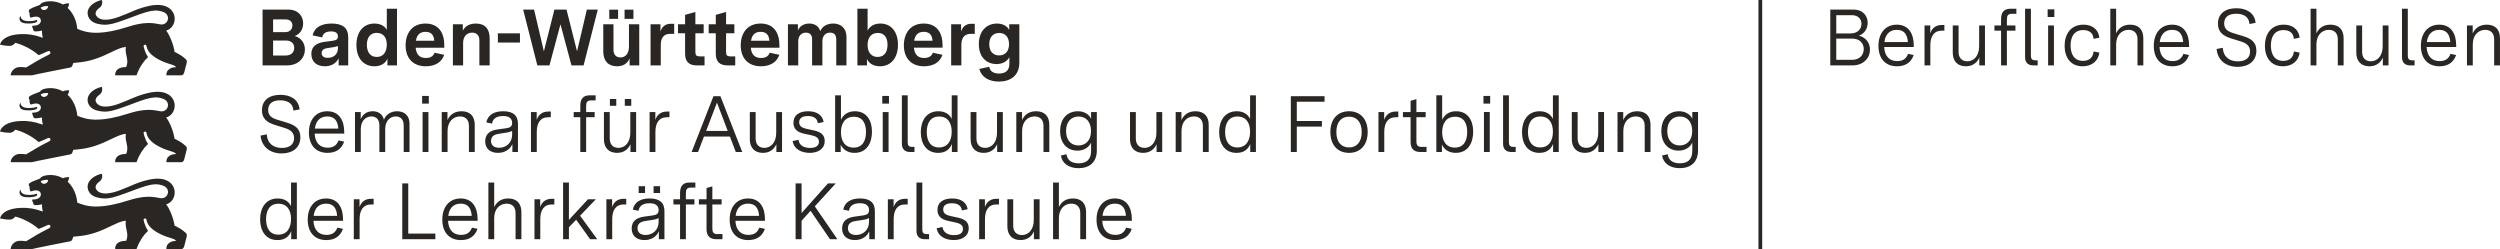 <?xml version="1.0" encoding="UTF-8" standalone="no"?>
<svg
   viewBox="0 0 513.825 51.213"
   fill="#2a2623"
   version="1.1"
   id="svg6"
   sodipodi:docname="Seminar-Karlsruhe-BS_BaWue_Logo_rgb_pos Kopie.svg"
   width="135.95mm"
   height="13.55mm"
   inkscape:export-filename="Seminar-Karlsruhe-BS_BaWue_Logo_rgb_pos Kopie-klein.png"
   inkscape:export-xdpi="120"
   inkscape:export-ydpi="120"
   inkscape:version="1.4 (e7c3feb1, 2024-10-09)"
   xmlns:inkscape="http://www.inkscape.org/namespaces/inkscape"
   xmlns:sodipodi="http://sodipodi.sourceforge.net/DTD/sodipodi-0.dtd"
   xmlns="http://www.w3.org/2000/svg"
   xmlns:svg="http://www.w3.org/2000/svg">
  <defs
     id="defs6" />
  <sodipodi:namedview
     id="namedview6"
     pagecolor="#ffffff"
     bordercolor="#000000"
     borderopacity="0.25"
     inkscape:showpageshadow="2"
     inkscape:pageopacity="0.0"
     inkscape:pagecheckerboard="0"
     inkscape:deskcolor="#d1d1d1"
     inkscape:document-units="mm"
     inkscape:zoom="0.97114749"
     inkscape:cx="256.91257"
     inkscape:cy="100.91155"
     inkscape:window-width="1200"
     inkscape:window-height="1027"
     inkscape:window-x="234"
     inkscape:window-y="25"
     inkscape:window-maximized="0"
     inkscape:current-layer="svg6" />
  <g
     id="g1"
     transform="matrix(0.256,0,0,0.256,7.4393727e-5,0)">
    <path
       id="lion"
       d="m 133.391,164.086 c 4.138,-1.09 7.165,-5.375 6.827,-10.254 -0.423,-6.048 -6.149,-12.444 -19.728,-9.762 -4.942,0.978 -8.988,2.416 -12.87,4 -4.075,1.662 -7.97,3.485 -12.531,5.105 -4.697,1.669 -8.639,2.39 -11.705,2.13 -2.758,-0.234 -4.807,-1.262 -6.06,-3.108 -1.704,-2.555 0.772,-5.132 1.82,-5.852 1.91,-1.249 3.63,-3.38 2.614,-6.845 -1.831,0.319 -5.045,1.394 -7.603,3.412 -2.116,1.669 -3.784,3.981 -3.848,7.042 0.122,4.185 3.016,7.455 7.832,8.608 3.231,0.773 5.809,1.022 8.855,0.624 4.372,-0.572 9.71,-2.479 19.335,-6.084 8.993,-3.469 14.049,-4.958 17.923,-5.133 2.431,-0.11 4.396,0.298 6.578,1.059 1.364,0.476 2.35,1.198 3.006,2.041 0.78,1.003 1.094,2.179 1.021,3.317 -0.137,2.136 -1.634,4.145 -3.96,4.646 -0.536,0.116 -1.116,0.151 -1.733,0.09 -0.72,-0.069 -1.503,-0.217 -2.387,-0.381 -2.609,-0.489 -6.128,-1.146 -11.605,-0.543 -3.286,0.362 -7.276,1.177 -12.197,2.755 -10.268,3.291 -17.933,4.609 -23.849,4.836 -8.38,0.321 -13.254,-1.547 -17.057,-3.101 -0.375,-3.641 -1.252,-6.649 -2.327,-9.094 -1.744,-3.967 -4.01,-6.45 -5.5,-7.747 0,0 0.862,-0.534 1.291,-3.534 -2.143,-0.428 -5.17,0.778 -5.17,0.778 0,0 -5.62,-3.608 -13.219,-2.323 -2.9,0.508 -4.281,1.302 -5.075,2.614 -6.038,2.217 -6.53,2.598 -8.07,3.487 -1,0.63 -0.915,1.471 -0.915,1.683 0,0.487 0.254,0.788 0.365,0.921 0.159,0.185 0.307,0.354 0.307,0.693 0.016,1.757 -0.137,1.633 0.402,3.024 0.238,0.561 0.767,0.518 1.402,0.302 3.985,-1.487 7.044,-0.327 7.239,2.368 0.156,2.324 -2.01,3.993 -4.905,4.226 -0.645,0.039 -1.094,0.065 -1.344,0.079 -0.476,0.032 -0.794,0.074 -0.741,0.63 0.061,0.44 0.695,2.023 0.867,2.472 0.435,1.225 0.714,1.397 1.741,1.434 1.937,0.069 4.445,-0.413 5.25,-0.661 0,0 -0.085,2.455 0.683,5.799 -6.71,-2.418 -11.832,-3.169 -17.516,-2.963 -5.677,0.204 -9.449,1.368 -11.951,2.772 -4.429,2.484 -4.882,5.72 -4.882,5.72 0.032,0.005 6.53,1.534 9.192,0.783 1.805,-0.513 3.043,-2.259 3.043,-2.259 0,0 4.289,0.881 9.93,3.873 2.759,1.464 5.841,3.433 8.903,6.051 0.113,0.097 7.202,-3.131 7.551,-3.26 0.875,-0.322 1.529,0.262 1.68,0.547 0.246,0.466 0.332,1.341 -0.352,1.797 -0.672,0.603 -5.423,2.7 -10.001,5.404 -2.974,1.762 -6.207,3.672 -8.985,5.37 -2.18,-0.28 -3.127,-0.365 -5.175,-0.344 -4.377,0.048 -7.255,3.873 -7.255,6.672 h 17.024 c 0.709,-0.258 7.828,-1.71 15.017,-3.149 5.226,-1.046 10.489,-2.084 13.353,-2.65 1.284,-0.254 2.079,-0.412 2.185,-0.434 0.382,-0.086 0.898,-0.147 1.365,-0.605 0.234,-0.229 0.455,-0.559 0.641,-1.04 0.132,-0.328 0.736,-2.079 0.736,-2.079 l 3.725,-0.36 c 4.972,-0.421 9.381,-1.422 13.338,-2.689 5.085,-1.627 9.426,-3.692 13.259,-5.528 4.668,-2.238 8.52,-4.085 11.859,-4.233 -0.537,3.301 0.239,5.869 0.764,8.398 0.501,2.409 0.775,4.784 -0.526,7.723 -9.859,0 -8.774,6.645 -8.774,6.645 h 17.098 c 0,0 1.205,-3.932 3.974,-8.266 1.274,-1.995 2.836,-4.076 4.844,-5.9 0.418,-0.376 0.381,-0.772 0.143,-1.09 -2.17,-2.693 -3.267,-8.116 -3.267,-8.116 -0.185,-0.693 0.652,-1.153 0.938,-1.201 0.301,-0.053 1.113,-0.059 1.279,0.723 0,0 0.381,3.761 3.943,7.036 2.253,2.066 4.989,3.695 7.716,4.979 3.28,1.545 6.551,2.593 8.963,3.306 2.757,0.815 3.064,1.735 3.064,2.01 -0.064,0 -1.048,0.048 -1.206,0.064 -1.397,0.153 -3.001,0.333 -4.869,2.106 -1.91,1.815 -1.508,4.349 -1.508,4.349 h 11.764 c 1.535,0 2.08,-0.905 2.614,-2.635 0.344,-1.111 1.736,-6.751 1.831,-7.137 0.46,-1.714 -0.021,-2.624 -0.614,-3.137 -1.349,-1.352 -2.988,-2.537 -4.5,-3.485 -2.452,-1.537 -4.57,-2.452 -4.57,-2.452 -0.279,-2.619 -1.515,-7.007 -3.244,-10.964 -1.02,-2.336 -2.229,-4.521 -3.498,-6.104 z M 32.649,145.547 c 1.773,-1.06 4.104,-1.33 6.02,-1.105 -0.207,3.465 -5.073,4.384 -6.02,1.105 z m -16.631,7.407 c 0.068,-0.148 0.146,-0.294 0.232,-0.437 0.014,-0.024 0.085,-0.14 0.103,-0.165 0.036,-0.049 0.115,-0.019 0.12,0.041 0.069,1.365 0.852,3.476 4.662,3.952 3.604,0.455 6.314,-0.159 8.626,-0.841 0.259,0.624 0.19,1.609 -1,2.047 -1.074,0.328 -3.996,1.18 -8.536,0.698 -4.239,-0.45 -5.217,-3.112 -4.207,-5.296 z m 117.373,-58.618 c 4.138,-1.09 7.165,-5.375 6.827,-10.254 -0.423,-6.048 -6.149,-12.444 -19.728,-9.762 -4.942,0.978 -8.988,2.416 -12.87,4 -4.075,1.662 -7.97,3.485 -12.531,5.105 -4.697,1.669 -8.639,2.39 -11.705,2.13 -2.758,-0.234 -4.807,-1.262 -6.06,-3.108 -1.704,-2.555 0.772,-5.132 1.82,-5.852 1.91,-1.249 3.63,-3.38 2.614,-6.845 -1.831,0.319 -5.045,1.394 -7.603,3.412 -2.116,1.669 -3.784,3.981 -3.848,7.042 0.122,4.185 3.016,7.455 7.832,8.608 3.231,0.773 5.809,1.022 8.855,0.624 4.372,-0.572 9.71,-2.479 19.335,-6.084 8.993,-3.469 14.049,-4.958 17.923,-5.133 2.431,-0.11 4.396,0.298 6.578,1.059 1.364,0.476 2.35,1.198 3.006,2.041 0.78,1.003 1.094,2.179 1.021,3.317 -0.137,2.136 -1.634,4.145 -3.96,4.646 -0.536,0.116 -1.116,0.151 -1.733,0.09 -0.72,-0.069 -1.503,-0.217 -2.387,-0.381 -2.609,-0.489 -6.128,-1.146 -11.605,-0.543 -3.286,0.362 -7.276,1.177 -12.197,2.755 -10.268,3.291 -17.933,4.609 -23.849,4.836 -8.38,0.321 -13.254,-1.547 -17.057,-3.101 -0.375,-3.641 -1.252,-6.649 -2.327,-9.094 -1.744,-3.967 -4.01,-6.45 -5.5,-7.747 0,0 0.862,-0.534 1.291,-3.534 -2.143,-0.428 -5.17,0.778 -5.17,0.778 0,0 -5.62,-3.608 -13.219,-2.323 -2.9,0.508 -4.281,1.302 -5.075,2.614 -6.038,2.217 -6.53,2.598 -8.07,3.487 -1,0.63 -0.915,1.471 -0.915,1.683 0,0.487 0.254,0.788 0.365,0.921 0.159,0.185 0.307,0.354 0.307,0.693 0.016,1.757 -0.137,1.633 0.402,3.024 0.238,0.561 0.767,0.518 1.402,0.302 3.985,-1.487 7.044,-0.327 7.239,2.368 0.156,2.324 -2.01,3.993 -4.905,4.226 -0.645,0.039 -1.094,0.065 -1.344,0.079 -0.476,0.032 -0.794,0.074 -0.741,0.63 0.061,0.44 0.695,2.023 0.867,2.472 0.435,1.225 0.714,1.397 1.741,1.434 1.937,0.069 4.445,-0.413 5.25,-0.661 0,0 -0.085,2.455 0.683,5.799 -6.71,-2.418 -11.832,-3.169 -17.516,-2.963 -5.677,0.204 -9.449,1.368 -11.951,2.772 -4.429,2.484 -4.882,5.72 -4.882,5.72 0.032,0.005 6.53,1.534 9.192,0.783 1.805,-0.513 3.043,-2.259 3.043,-2.259 0,0 4.289,0.881 9.93,3.873 2.759,1.464 5.841,3.433 8.903,6.051 0.113,0.097 7.202,-3.131 7.551,-3.26 0.875,-0.322 1.529,0.262 1.68,0.547 0.246,0.466 0.332,1.341 -0.352,1.797 -0.672,0.603 -5.423,2.7 -10.001,5.404 -2.974,1.762 -6.207,3.672 -8.985,5.37 -2.18,-0.28 -3.127,-0.365 -5.175,-0.344 -4.377,0.048 -7.255,3.873 -7.255,6.672 h 17.024 c 0.709,-0.258 7.828,-1.71 15.017,-3.149 5.226,-1.046 10.489,-2.084 13.353,-2.65 1.284,-0.254 2.079,-0.412 2.185,-0.434 0.382,-0.086 0.898,-0.147 1.365,-0.605 0.234,-0.229 0.455,-0.559 0.641,-1.04 0.132,-0.328 0.736,-2.079 0.736,-2.079 l 3.725,-0.36 c 4.972,-0.421 9.381,-1.422 13.338,-2.689 5.085,-1.627 9.426,-3.692 13.259,-5.528 4.668,-2.238 8.52,-4.085 11.859,-4.233 -0.537,3.301 0.239,5.869 0.764,8.398 0.501,2.409 0.775,4.784 -0.526,7.723 -9.859,0 -8.774,6.645 -8.774,6.645 h 17.098 c 0,0 1.205,-3.932 3.974,-8.266 1.274,-1.995 2.836,-4.076 4.844,-5.9 0.418,-0.376 0.381,-0.772 0.143,-1.09 -2.17,-2.693 -3.267,-8.116 -3.267,-8.116 -0.185,-0.693 0.652,-1.153 0.938,-1.201 0.301,-0.053 1.113,-0.059 1.279,0.723 0,0 0.381,3.761 3.943,7.036 2.253,2.066 4.989,3.695 7.716,4.979 3.28,1.545 6.551,2.593 8.963,3.306 2.757,0.815 3.064,1.735 3.064,2.01 -0.064,0 -1.048,0.048 -1.206,0.064 -1.397,0.153 -3.001,0.333 -4.869,2.106 -1.91,1.815 -1.508,4.349 -1.508,4.349 h 11.764 c 1.535,0 2.08,-0.905 2.614,-2.635 0.344,-1.111 1.736,-6.751 1.831,-7.137 0.46,-1.714 -0.021,-2.624 -0.614,-3.137 -1.349,-1.352 -2.988,-2.537 -4.5,-3.485 -2.452,-1.537 -4.57,-2.452 -4.57,-2.452 -0.279,-2.619 -1.515,-7.007 -3.244,-10.964 -1.02,-2.336 -2.229,-4.521 -3.498,-6.104 z M 32.649,75.797 c 1.773,-1.06 4.104,-1.33 6.02,-1.105 -0.207,3.465 -5.073,4.384 -6.02,1.105 z m -16.631,7.407 c 0.068,-0.148 0.146,-0.294 0.232,-0.437 0.014,-0.024 0.085,-0.14 0.103,-0.165 0.036,-0.049 0.115,-0.019 0.12,0.041 0.069,1.365 0.852,3.476 4.662,3.952 3.604,0.455 6.314,-0.159 8.626,-0.841 0.259,0.624 0.19,1.609 -1,2.047 -1.074,0.328 -3.996,1.18 -8.536,0.698 -4.239,-0.45 -5.217,-3.112 -4.207,-5.296 z m 117.373,-58.618 c 4.138,-1.09 7.165,-5.375 6.827,-10.254 -0.423,-6.048 -6.149,-12.444 -19.728,-9.762 -4.942,0.978 -8.988,2.416 -12.87,4 -4.075,1.662 -7.97,3.485 -12.531,5.105 -4.697,1.669 -8.639,2.39 -11.705,2.13 C 80.626,15.571 78.577,14.543 77.324,12.697 75.62,10.142 78.097,7.565 79.144,6.845 81.055,5.597 82.774,3.466 81.758,0 c -1.831,0.319 -5.045,1.394 -7.603,3.412 -2.116,1.669 -3.784,3.981 -3.848,7.042 0.122,4.185 3.016,7.455 7.832,8.608 3.231,0.773 5.809,1.022 8.855,0.624 4.372,-0.572 9.71,-2.479 19.335,-6.084 8.993,-3.469 14.049,-4.958 17.923,-5.133 2.431,-0.11 4.396,0.298 6.578,1.059 1.364,0.476 2.35,1.198 3.006,2.041 0.78,1.003 1.094,2.179 1.021,3.317 -0.137,2.136 -1.634,4.145 -3.96,4.646 -0.536,0.116 -1.116,0.151 -1.733,0.09 -0.72,-0.069 -1.503,-0.217 -2.387,-0.381 -2.609,-0.489 -6.128,-1.146 -11.605,-0.543 -3.286,0.362 -7.276,1.177 -12.197,2.755 -10.268,3.291 -17.933,4.609 -23.849,4.836 -8.38,0.321 -13.254,-1.547 -17.057,-3.101 -0.375,-3.641 -1.252,-6.649 -2.327,-9.094 -1.744,-3.967 -4.01,-6.45 -5.5,-7.747 0,0 0.862,-0.534 1.291,-3.534 -2.143,-0.428 -5.17,0.778 -5.17,0.778 0,0 -5.62,-3.608 -13.219,-2.323 -2.9,0.508 -4.281,1.302 -5.075,2.614 -6.038,2.217 -6.53,2.598 -8.07,3.487 -1,0.63 -0.915,1.471 -0.915,1.683 0,0.487 0.254,0.788 0.365,0.921 0.159,0.185 0.307,0.354 0.307,0.693 0.016,1.757 -0.137,1.633 0.402,3.024 0.238,0.561 0.767,0.518 1.402,0.302 3.985,-1.487 7.044,-0.327 7.239,2.368 0.156,2.324 -2.01,3.993 -4.905,4.226 -0.645,0.039 -1.094,0.065 -1.344,0.079 -0.476,0.032 -0.794,0.074 -0.741,0.63 0.061,0.44 0.695,2.023 0.867,2.472 0.435,1.225 0.714,1.397 1.741,1.434 1.937,0.069 4.445,-0.413 5.25,-0.661 0,0 -0.085,2.455 0.683,5.799 -6.71,-2.418 -11.832,-3.169 -17.516,-2.963 -5.677,0.204 -9.449,1.368 -11.951,2.772 -4.429,2.484 -4.882,5.72 -4.882,5.72 0.032,0.005 6.53,1.534 9.192,0.783 1.805,-0.513 3.043,-2.259 3.043,-2.259 0,0 4.289,0.881 9.93,3.873 2.759,1.464 5.841,3.433 8.903,6.051 0.113,0.097 7.202,-3.131 7.551,-3.26 0.875,-0.322 1.529,0.262 1.68,0.547 0.246,0.466 0.332,1.341 -0.352,1.797 -0.672,0.603 -5.423,2.7 -10.001,5.404 -2.974,1.762 -6.207,3.672 -8.985,5.37 -2.18,-0.28 -3.127,-0.365 -5.175,-0.344 -4.377,0.048 -7.255,3.873 -7.255,6.672 h 17.024 c 0.709,-0.258 7.828,-1.71 15.017,-3.149 5.226,-1.046 10.489,-2.084 13.353,-2.65 1.284,-0.254 2.079,-0.412 2.185,-0.434 0.382,-0.086 0.898,-0.147 1.365,-0.605 0.234,-0.229 0.455,-0.559 0.641,-1.04 0.132,-0.328 0.736,-2.079 0.736,-2.079 l 3.725,-0.36 c 4.972,-0.421 9.381,-1.422 13.338,-2.689 5.085,-1.627 9.426,-3.692 13.259,-5.528 4.668,-2.238 8.52,-4.085 11.859,-4.233 -0.537,3.301 0.239,5.869 0.764,8.398 0.501,2.409 0.775,4.784 -0.526,7.723 -9.859,0 -8.774,6.645 -8.774,6.645 h 17.098 c 0,0 1.205,-3.932 3.974,-8.266 1.274,-1.995 2.836,-4.076 4.844,-5.9 0.418,-0.376 0.381,-0.772 0.143,-1.09 -2.17,-2.693 -3.267,-8.116 -3.267,-8.116 -0.185,-0.693 0.652,-1.153 0.938,-1.201 0.301,-0.053 1.113,-0.059 1.279,0.723 0,0 0.381,3.761 3.943,7.036 2.253,2.066 4.989,3.695 7.716,4.979 3.28,1.545 6.551,2.593 8.963,3.306 2.757,0.815 3.064,1.735 3.064,2.01 -0.064,0 -1.048,0.048 -1.206,0.064 -1.397,0.153 -3.001,0.333 -4.869,2.106 -1.91,1.815 -1.508,4.349 -1.508,4.349 h 11.764 c 1.535,0 2.08,-0.905 2.614,-2.635 0.344,-1.111 1.736,-6.751 1.831,-7.137 0.46,-1.714 -0.021,-2.624 -0.614,-3.137 -1.349,-1.352 -2.988,-2.537 -4.5,-3.485 -2.452,-1.537 -4.57,-2.452 -4.57,-2.452 -0.279,-2.619 -1.515,-7.007 -3.244,-10.964 -1.02,-2.336 -2.229,-4.521 -3.498,-6.104 z M 32.649,6.047 c 1.773,-1.06 4.104,-1.33 6.02,-1.105 -0.207,3.465 -5.073,4.384 -6.02,1.105 z m -16.631,7.407 c 0.068,-0.148 0.146,-0.294 0.232,-0.437 0.014,-0.024 0.085,-0.14 0.103,-0.165 0.036,-0.049 0.115,-0.019 0.12,0.041 0.069,1.365 0.852,3.476 4.662,3.952 3.604,0.455 6.314,-0.159 8.626,-0.841 0.259,0.624 0.19,1.609 -1,2.047 -1.074,0.328 -3.996,1.18 -8.536,0.698 -4.239,-0.45 -5.217,-3.112 -4.207,-5.296 z" />
  </g>
  <path
     d="m 53.965,13.443 h 4.982 c 2.425,0 3.72,-1.573 3.72,-3.278 0,-1.229 -0.705,-2.376 -2.098,-2.77 1.164,-0.377 1.737,-1.491 1.737,-2.606 0,-1.426 -0.983,-2.819 -3.065,-2.819 h -5.277 z m 4.753,-2.032 H 56.128 V 8.33 h 2.688 c 1.098,0 1.655,0.688 1.655,1.491 0,0.836 -0.541,1.59 -1.754,1.59 z M 58.586,6.609 H 56.128 V 3.987 h 2.557 c 0.951,0 1.409,0.541 1.409,1.245 0,0.754 -0.508,1.377 -1.508,1.377 z m 8.161,7.014 c 1.377,0 2.343,-0.623 2.852,-1.622 v 1.442 H 71.566 V 7.658 c 0,-1.901 -1.114,-2.819 -3.409,-2.819 -2.081,0 -3.507,0.754 -3.917,2.425 l 1.983,0.426 c 0.147,-0.77 0.656,-1.229 1.819,-1.229 0.934,0 1.409,0.328 1.409,1.016 0,0.656 -0.426,0.803 -1.065,0.901 l -1.704,0.229 c -1.229,0.18 -2.688,0.656 -2.688,2.507 0,1.622 1.147,2.507 2.753,2.507 z m 0.606,-1.737 c -0.787,0 -1.245,-0.328 -1.245,-0.983 0,-0.754 0.672,-0.951 1.278,-1.032 l 0.951,-0.147 c 0.475,-0.066 0.803,-0.147 1.114,-0.262 v 0.459 c 0,1.196 -0.852,1.967 -2.098,1.967 z m 9.603,1.737 c 1.442,0 2.327,-0.705 2.671,-1.573 v 1.393 h 1.967 V 1.791 H 79.497 V 6.134 C 79.038,5.315 78.137,4.84 76.957,4.84 c -2.327,0 -3.704,1.786 -3.704,4.408 0,2.622 1.393,4.376 3.704,4.376 z m 0.475,-1.917 c -1.327,0 -2.032,-1 -2.032,-2.491 0,-1.508 0.705,-2.458 2.032,-2.458 1.344,0 2.065,0.951 2.065,2.409 0,1.54 -0.737,2.54 -2.065,2.54 z m 10.062,1.917 c 1.934,0 3.278,-0.819 3.802,-2.36 l -1.983,-0.426 c -0.262,0.721 -0.836,1.082 -1.786,1.082 -1.278,0 -1.967,-0.705 -2.098,-2.114 h 5.883 V 9.264 c 0,-2.442 -1.114,-4.425 -3.868,-4.425 -2.688,0 -4.081,1.934 -4.081,4.49 0,2.753 1.655,4.294 4.13,4.294 z M 85.479,8.379 c 0.197,-1.196 0.803,-1.835 1.967,-1.835 1.164,0 1.737,0.639 1.803,1.835 z m 7.604,5.064 h 2.098 V 8.855 c 0,-1.393 0.77,-2.147 1.868,-2.147 0.885,0 1.475,0.524 1.475,1.557 v 5.179 h 2.114 V 7.888 c 0,-1.917 -0.934,-3.048 -2.819,-3.048 -1.278,0 -2.229,0.508 -2.704,1.475 V 4.987 h -2.032 z m 9.243,-4.703 h 4.539 V 6.855 h -4.539 z m 8.112,4.703 h 2.491 l 2.262,-8.456 2.262,8.456 h 2.491 L 122.86,1.972 h -2.245 l -2.016,8.587 -2.163,-8.587 h -2.491 l -2.163,8.587 -2.016,-8.587 h -2.245 z m 16.372,0.18 c 1.213,0 2.147,-0.524 2.589,-1.622 v 1.442 h 1.983 V 4.987 h -2.114 v 4.638 c 0,1.327 -0.688,2.18 -1.737,2.18 -0.885,0 -1.442,-0.524 -1.442,-1.573 V 4.987 h -2.098 v 5.588 c 0,1.917 1,3.048 2.819,3.048 z m 1.557,-9.751 h 1.819 V 1.988 h -1.819 z m -3.147,0 h 1.819 V 1.988 h -1.819 z m 8.489,9.571 h 2.098 V 9.281 c 0,-1.475 0.557,-2.327 1.999,-2.327 h 0.754 V 4.889 h -0.737 c -1.082,0 -1.803,0.639 -2.081,1.606 V 4.987 h -2.032 z m 9.505,0 h 1.59 v -1.852 h -1.016 c -0.656,0 -0.869,-0.262 -0.869,-0.901 V 6.839 h 1.704 V 4.987 h -1.704 V 2.463 l -2.114,0.59 v 1.934 h -1.459 v 1.852 h 1.459 v 4.195 c 0,1.622 0.803,2.409 2.409,2.409 z m 6.309,0 h 1.59 v -1.852 h -1.016 c -0.656,0 -0.869,-0.262 -0.869,-0.901 V 6.839 h 1.704 V 4.987 h -1.704 V 2.463 l -2.114,0.59 v 1.934 h -1.459 v 1.852 h 1.459 v 4.195 c 0,1.622 0.803,2.409 2.409,2.409 z m 6.85,0.18 c 1.934,0 3.278,-0.819 3.802,-2.36 l -1.983,-0.426 c -0.262,0.721 -0.836,1.082 -1.786,1.082 -1.278,0 -1.967,-0.705 -2.098,-2.114 h 5.883 V 9.264 c 0,-2.442 -1.114,-4.425 -3.868,-4.425 -2.688,0 -4.081,1.934 -4.081,4.49 0,2.753 1.655,4.294 4.13,4.294 z m -2.016,-5.244 c 0.197,-1.196 0.803,-1.835 1.967,-1.835 1.164,0 1.737,0.639 1.803,1.835 z m 7.588,5.064 h 2.114 V 8.511 c 0,-1.196 0.705,-1.803 1.573,-1.803 0.787,0 1.278,0.442 1.278,1.36 v 5.375 h 2.114 V 8.511 c 0,-1.196 0.688,-1.803 1.573,-1.803 0.787,0 1.278,0.442 1.278,1.36 v 5.375 h 2.098 V 7.576 c 0,-1.803 -1.196,-2.737 -2.688,-2.737 -1.213,0 -2.212,0.475 -2.704,1.557 -0.295,-1.082 -1.229,-1.557 -2.262,-1.557 -1.032,0 -1.901,0.475 -2.327,1.393 V 4.987 h -2.049 z m 18.912,0.18 c 2.311,0 3.704,-1.786 3.704,-4.425 0,-2.573 -1.327,-4.359 -3.638,-4.359 -1.245,0 -2.163,0.574 -2.606,1.442 v -4.49 h -2.098 V 13.443 h 1.967 v -1.327 c 0.344,0.836 1.278,1.508 2.671,1.508 z m -0.475,-1.917 c -1.311,0 -2.065,-0.951 -2.065,-2.475 0,-1.508 0.754,-2.458 2.098,-2.458 1.327,0 1.999,0.934 1.999,2.442 0,1.508 -0.688,2.491 -2.032,2.491 z m 9.521,1.917 c 1.934,0 3.278,-0.819 3.802,-2.36 l -1.983,-0.426 c -0.262,0.721 -0.836,1.082 -1.786,1.082 -1.278,0 -1.967,-0.705 -2.098,-2.114 h 5.883 V 9.264 c 0,-2.442 -1.114,-4.425 -3.868,-4.425 -2.688,0 -4.081,1.934 -4.081,4.49 0,2.753 1.655,4.294 4.13,4.294 z m -2.016,-5.244 c 0.197,-1.196 0.803,-1.835 1.967,-1.835 1.164,0 1.737,0.639 1.803,1.835 z m 7.604,5.064 h 2.098 V 9.281 c 0,-1.475 0.557,-2.327 1.999,-2.327 h 0.754 V 4.889 h -0.737 c -1.082,0 -1.803,0.639 -2.081,1.606 V 4.987 h -2.032 z m 9.833,3.327 c 2.294,0 4.179,-1.196 4.179,-3.868 V 4.987 h -2.081 v 1.18 c -0.393,-0.77 -1.245,-1.327 -2.507,-1.327 -2.032,0 -3.736,1.426 -3.736,4.228 0,2.753 1.655,4.097 3.638,4.097 1.213,0 2.18,-0.524 2.638,-1.426 v 1.426 c 0,1.278 -0.787,1.95 -2.114,1.95 -1.295,0 -1.901,-0.59 -2.016,-1.393 l -2.049,0.442 c 0.426,1.688 1.983,2.606 4.048,2.606 z m 0.016,-5.375 c -1.131,0 -2.016,-0.737 -2.016,-2.294 0,-1.606 0.901,-2.327 2.049,-2.327 1.147,0 2.016,0.754 2.016,2.311 0,1.622 -0.951,2.311 -2.049,2.311 z"
     id="path1"
     style="stroke-width:0.256" />
  <path
     d="m 57.882,31.535 c 2.147,0 3.851,-1.098 3.851,-3.327 0,-1.819 -1.147,-2.524 -2.868,-3.032 l -1.622,-0.492 c -1.295,-0.377 -2.13,-0.819 -2.13,-2.081 0,-1.36 0.967,-1.983 2.458,-1.983 1.393,0 2.638,0.524 2.737,2.114 l 1.262,-0.246 c -0.213,-2.114 -1.934,-2.999 -3.95,-2.999 -2.229,0 -3.786,1.065 -3.786,3.179 0,1.622 0.918,2.491 2.835,3.065 l 1.754,0.541 c 1.114,0.344 2.016,0.836 2.016,2.114 0,1.311 -0.967,2.016 -2.507,2.016 -1.639,0 -2.966,-0.819 -3.114,-2.786 l -1.262,0.246 c 0.18,2.229 1.868,3.671 4.326,3.671 z m 9.423,-0.115 c 1.737,0 2.901,-0.787 3.425,-2.311 l -1.147,-0.246 c -0.377,0.983 -1.049,1.491 -2.245,1.491 -1.59,0 -2.573,-1 -2.671,-2.901 h 6.08 v -0.311 c 0,-2.442 -1.082,-4.277 -3.491,-4.277 -2.376,0 -3.769,1.803 -3.769,4.343 0,2.72 1.524,4.212 3.818,4.212 z M 64.715,26.438 c 0.18,-1.508 1,-2.507 2.557,-2.507 1.508,0 2.147,0.951 2.262,2.507 z m 8.243,4.802 h 1.196 v -4.703 c 0,-1.704 1.016,-2.606 2.18,-2.606 0.951,0 1.639,0.59 1.639,1.835 v 5.474 h 1.196 v -4.703 c 0,-1.704 1,-2.606 2.18,-2.606 0.934,0 1.622,0.59 1.622,1.835 v 5.474 h 1.196 v -5.851 c 0,-1.655 -1.098,-2.524 -2.557,-2.524 -1.18,0 -2.262,0.606 -2.704,1.737 -0.262,-1.18 -1.196,-1.737 -2.311,-1.737 -1.18,0 -2.065,0.639 -2.458,1.639 v -1.475 h -1.18 z m 13.897,0 h 1.196 v -8.21 h -1.196 z m -0.098,-9.948 h 1.377 v -1.573 h -1.377 z m 4.031,9.948 h 1.196 v -4.326 c 0,-1.868 1.114,-2.983 2.557,-2.983 1.082,0 1.835,0.639 1.835,1.934 v 5.375 h 1.196 V 25.651 c 0,-1.754 -0.951,-2.786 -2.704,-2.786 -1.508,0 -2.442,0.77 -2.901,1.819 v -1.655 h -1.18 z m 11.537,0.18 c 1.442,0 2.491,-0.705 2.983,-1.803 v 1.622 h 1.147 v -5.785 c 0,-1.77 -1.049,-2.589 -3.048,-2.589 -1.917,0 -3.147,0.787 -3.458,2.294 l 1.18,0.246 c 0.147,-1.016 0.918,-1.557 2.262,-1.557 1.262,0 1.868,0.524 1.868,1.426 0,0.803 -0.557,0.983 -1.213,1.082 l -1.868,0.262 c -1.311,0.197 -2.458,0.803 -2.458,2.425 0,1.59 1.147,2.376 2.606,2.376 z m 0.246,-1.049 c -0.918,0 -1.655,-0.426 -1.655,-1.409 0,-1.147 1.032,-1.393 1.704,-1.475 l 1.245,-0.197 c 0.721,-0.098 1.082,-0.229 1.393,-0.393 v 0.787 c 0,1.688 -1.245,2.688 -2.688,2.688 z m 6.555,0.869 h 1.196 v -4.113 c 0,-1.786 0.672,-3.032 2.409,-3.032 h 0.475 v -1.164 h -0.524 c -1.229,0 -2.016,0.639 -2.376,1.704 v -1.606 h -1.18 z m 10.144,0 h 1.196 v -7.145 h 1.754 v -1.065 h -1.754 v -1.245 c 0,-0.803 0.246,-1.147 1.032,-1.147 h 0.918 v -1.049 h -1.18 c -1.295,0 -1.967,0.656 -1.967,2.147 v 1.295 h -1.36 v 1.065 h 1.36 z m 7.538,0.18 c 1.377,0 2.294,-0.705 2.77,-1.786 v 1.606 h 1.164 v -8.21 h -1.196 v 4.294 c 0,1.786 -0.951,3.065 -2.442,3.065 -1.049,0 -1.786,-0.639 -1.786,-1.934 v -5.424 h -1.196 v 5.605 c 0,1.754 1.016,2.786 2.688,2.786 z m 1.606,-9.669 h 1.327 v -1.409 h -1.327 z m -3.065,0 h 1.311 v -1.409 h -1.311 z m 8.161,9.489 h 1.196 v -4.113 c 0,-1.786 0.672,-3.032 2.409,-3.032 h 0.475 v -1.164 h -0.524 c -1.229,0 -2.016,0.639 -2.376,1.704 v -1.606 h -1.18 z m 8.636,0 h 1.327 l 1.213,-3.179 h 5.326 l 1.213,3.179 h 1.327 l -4.49,-11.472 H 146.639 Z m 2.983,-4.326 2.229,-5.818 2.212,5.818 z m 11.668,4.507 c 1.377,0 2.294,-0.705 2.77,-1.786 v 1.606 h 1.164 v -8.21 h -1.196 v 4.294 c 0,1.786 -0.951,3.065 -2.442,3.065 -1.049,0 -1.786,-0.639 -1.786,-1.934 v -5.424 h -1.196 v 5.605 c 0,1.754 1.016,2.786 2.688,2.786 z m 9.62,0 c 1.639,0 3.081,-0.754 3.081,-2.442 0,-1.59 -1.262,-1.983 -2.557,-2.245 l -1,-0.213 c -0.934,-0.197 -1.688,-0.475 -1.688,-1.393 0,-0.803 0.59,-1.278 1.786,-1.278 1.147,0 1.95,0.459 2.049,1.475 l 1.196,-0.246 c -0.246,-1.426 -1.393,-2.212 -3.196,-2.212 -1.754,0 -3.015,0.754 -3.015,2.376 0,1.573 1.229,2.049 2.458,2.294 l 1.082,0.229 c 1,0.213 1.704,0.508 1.704,1.36 0,0.901 -0.737,1.278 -1.835,1.278 -1.147,0 -2.196,-0.426 -2.376,-1.672 l -1.196,0.262 c 0.279,1.688 1.835,2.425 3.507,2.425 z m 9.21,0 c 2.524,0 3.589,-2.049 3.589,-4.343 0,-2.294 -1.065,-4.212 -3.523,-4.212 -1.524,0 -2.425,0.819 -2.852,1.754 v -5.031 h -1.196 v 11.652 h 1.147 v -1.508 c 0.442,0.934 1.36,1.688 2.835,1.688 z m -0.18,-1.082 c -1.803,0 -2.606,-1.377 -2.606,-3.146 0,-1.819 0.836,-3.196 2.655,-3.196 1.819,0 2.491,1.377 2.491,3.13 0,1.754 -0.672,3.212 -2.54,3.212 z m 5.982,0.901 h 1.196 v -8.21 h -1.196 z m -0.098,-9.948 h 1.377 v -1.573 h -1.377 z m 5.736,9.948 h 0.885 V 30.191 h -0.492 c -0.672,0 -0.901,-0.311 -0.901,-0.967 v -9.636 h -1.196 v 9.948 c 0,1.147 0.623,1.704 1.704,1.704 z m 5.769,0.18 c 1.59,0 2.409,-0.819 2.802,-1.835 v 1.655 h 1.164 V 19.588 h -1.196 v 4.851 c -0.426,-0.901 -1.311,-1.573 -2.737,-1.573 -2.491,0 -3.622,1.999 -3.622,4.294 0,2.262 1.082,4.261 3.589,4.261 z m 0.164,-1.114 c -1.819,0 -2.524,-1.426 -2.524,-3.179 0,-1.754 0.721,-3.179 2.54,-3.179 1.819,0 2.589,1.377 2.589,3.13 0,1.786 -0.787,3.228 -2.606,3.228 z m 9.177,1.114 c 1.377,0 2.294,-0.705 2.77,-1.786 v 1.606 h 1.164 v -8.21 h -1.196 v 4.294 c 0,1.786 -0.951,3.065 -2.442,3.065 -1.049,0 -1.786,-0.639 -1.786,-1.934 v -5.424 h -1.196 v 5.605 c 0,1.754 1.016,2.786 2.688,2.786 z m 6.703,-0.18 h 1.196 v -4.326 c 0,-1.868 1.114,-2.983 2.557,-2.983 1.082,0 1.835,0.639 1.835,1.934 v 5.375 h 1.196 V 25.651 c 0,-1.754 -0.951,-2.786 -2.704,-2.786 -1.508,0 -2.442,0.77 -2.901,1.819 v -1.655 h -1.18 z m 12.815,3.327 c 2.212,0 3.736,-1.213 3.736,-3.638 v -7.899 h -1.18 v 1.377 c -0.393,-0.819 -1.295,-1.54 -2.72,-1.54 -1.999,0 -3.638,1.36 -3.638,4.081 0,2.622 1.54,4.015 3.556,4.015 1.18,0 2.311,-0.557 2.802,-1.655 v 1.737 c 0,1.786 -1,2.524 -2.54,2.524 -1.639,0 -2.376,-0.787 -2.507,-1.868 l -1.164,0.262 c 0.262,1.639 1.655,2.606 3.655,2.606 z m -0.049,-4.671 c -1.442,0 -2.54,-1.016 -2.54,-2.95 0,-2.016 1.147,-2.999 2.589,-2.999 1.426,0 2.54,1 2.54,2.983 0,2.081 -1.229,2.966 -2.589,2.966 z m 13.291,1.524 c 1.377,0 2.294,-0.705 2.77,-1.786 v 1.606 h 1.164 v -8.21 h -1.196 v 4.294 c 0,1.786 -0.951,3.065 -2.442,3.065 -1.049,0 -1.786,-0.639 -1.786,-1.934 v -5.424 h -1.196 v 5.605 c 0,1.754 1.016,2.786 2.688,2.786 z m 6.703,-0.18 h 1.196 v -4.326 c 0,-1.868 1.114,-2.983 2.557,-2.983 1.082,0 1.835,0.639 1.835,1.934 v 5.375 h 1.196 V 25.651 c 0,-1.754 -0.951,-2.786 -2.704,-2.786 -1.508,0 -2.442,0.77 -2.901,1.819 v -1.655 h -1.18 z m 12.52,0.18 c 1.59,0 2.409,-0.819 2.802,-1.835 v 1.655 h 1.164 V 19.588 h -1.196 v 4.851 c -0.426,-0.901 -1.311,-1.573 -2.737,-1.573 -2.491,0 -3.622,1.999 -3.622,4.294 0,2.262 1.082,4.261 3.589,4.261 z m 0.164,-1.114 c -1.819,0 -2.524,-1.426 -2.524,-3.179 0,-1.754 0.721,-3.179 2.54,-3.179 1.819,0 2.589,1.377 2.589,3.13 0,1.786 -0.787,3.228 -2.606,3.228 z m 10.98,0.934 h 1.229 v -5.211 h 5.162 v -1.164 h -5.162 v -3.95 h 5.703 v -1.147 h -6.932 z m 11.963,0.18 c 2.343,0 3.835,-1.622 3.835,-4.277 0,-2.655 -1.491,-4.277 -3.835,-4.277 -2.343,0 -3.835,1.622 -3.835,4.277 0,2.655 1.491,4.277 3.835,4.277 z m 0,-1.114 c -1.606,0 -2.606,-1.131 -2.606,-3.163 0,-2.032 1,-3.163 2.606,-3.163 1.606,0 2.606,1.131 2.606,3.163 0,2.032 -1,3.163 -2.606,3.163 z m 6.047,0.934 h 1.196 v -4.113 c 0,-1.786 0.672,-3.032 2.409,-3.032 h 0.475 v -1.164 h -0.524 c -1.229,0 -2.016,0.639 -2.376,1.704 v -1.606 h -1.18 z m 8.62,0 h 1.262 V 30.191 h -1.032 c -0.803,0 -1.049,-0.377 -1.049,-1.147 v -4.949 h 1.901 v -1.065 h -1.901 v -2.655 l -1.196,0.344 v 2.311 h -1.573 v 1.065 h 1.573 v 5.097 c 0,1.393 0.721,2.049 2.016,2.049 z m 7.26,0.18 c 2.524,0 3.589,-2.049 3.589,-4.343 0,-2.294 -1.065,-4.212 -3.523,-4.212 -1.524,0 -2.425,0.819 -2.852,1.754 v -5.031 h -1.196 v 11.652 h 1.147 v -1.508 c 0.442,0.934 1.36,1.688 2.835,1.688 z m -0.18,-1.082 c -1.803,0 -2.606,-1.377 -2.606,-3.146 0,-1.819 0.836,-3.196 2.655,-3.196 1.819,0 2.491,1.377 2.491,3.13 0,1.754 -0.672,3.212 -2.54,3.212 z m 5.982,0.901 h 1.196 v -8.21 h -1.196 z m -0.098,-9.948 h 1.377 v -1.573 h -1.377 z m 5.736,9.948 h 0.885 V 30.191 h -0.492 c -0.672,0 -0.901,-0.311 -0.901,-0.967 v -9.636 h -1.196 v 9.948 c 0,1.147 0.623,1.704 1.704,1.704 z m 5.769,0.18 c 1.59,0 2.409,-0.819 2.802,-1.835 v 1.655 h 1.164 V 19.588 h -1.196 v 4.851 c -0.426,-0.901 -1.311,-1.573 -2.737,-1.573 -2.491,0 -3.622,1.999 -3.622,4.294 0,2.262 1.082,4.261 3.589,4.261 z m 0.164,-1.114 c -1.819,0 -2.524,-1.426 -2.524,-3.179 0,-1.754 0.721,-3.179 2.54,-3.179 1.819,0 2.589,1.377 2.589,3.13 0,1.786 -0.787,3.228 -2.606,3.228 z m 9.177,1.114 c 1.377,0 2.294,-0.705 2.77,-1.786 v 1.606 h 1.164 v -8.21 h -1.196 v 4.294 c 0,1.786 -0.951,3.065 -2.442,3.065 -1.049,0 -1.786,-0.639 -1.786,-1.934 V 23.029 H 323.056 v 5.605 c 0,1.754 1.016,2.786 2.688,2.786 z m 6.703,-0.18 h 1.196 v -4.326 c 0,-1.868 1.114,-2.983 2.557,-2.983 1.082,0 1.835,0.639 1.835,1.934 v 5.375 h 1.196 V 25.651 c 0,-1.754 -0.951,-2.786 -2.704,-2.786 -1.508,0 -2.442,0.77 -2.901,1.819 v -1.655 h -1.18 z m 12.815,3.327 c 2.212,0 3.736,-1.213 3.736,-3.638 v -7.899 h -1.18 v 1.377 c -0.393,-0.819 -1.295,-1.54 -2.72,-1.54 -1.999,0 -3.638,1.36 -3.638,4.081 0,2.622 1.54,4.015 3.556,4.015 1.18,0 2.311,-0.557 2.802,-1.655 v 1.737 c 0,1.786 -1,2.524 -2.54,2.524 -1.639,0 -2.376,-0.787 -2.507,-1.868 l -1.164,0.262 c 0.262,1.639 1.655,2.606 3.655,2.606 z m -0.049,-4.671 c -1.442,0 -2.54,-1.016 -2.54,-2.95 0,-2.016 1.147,-2.999 2.589,-2.999 1.426,0 2.54,1 2.54,2.983 0,2.081 -1.229,2.966 -2.589,2.966 z"
     id="path2"
     style="stroke-width:0.256" />
  <path
     d="m 57.046,49.344 c 1.59,0 2.409,-0.819 2.802,-1.835 v 1.655 h 1.164 V 37.512 h -1.196 v 4.851 c -0.426,-0.901 -1.311,-1.573 -2.737,-1.573 -2.491,0 -3.622,1.999 -3.622,4.294 0,2.262 1.082,4.261 3.589,4.261 z m 0.164,-1.114 c -1.819,0 -2.524,-1.426 -2.524,-3.179 0,-1.754 0.721,-3.179 2.54,-3.179 1.819,0 2.589,1.377 2.589,3.13 0,1.786 -0.787,3.228 -2.606,3.228 z m 9.849,1.114 c 1.737,0 2.901,-0.787 3.425,-2.311 l -1.147,-0.246 c -0.377,0.983 -1.049,1.491 -2.245,1.491 -1.59,0 -2.573,-1 -2.671,-2.901 h 6.08 V 45.067 c 0,-2.442 -1.082,-4.277 -3.491,-4.277 -2.376,0 -3.769,1.803 -3.769,4.343 0,2.72 1.524,4.212 3.818,4.212 z m -2.589,-4.982 c 0.18,-1.508 1,-2.507 2.557,-2.507 1.508,0 2.147,0.951 2.262,2.507 z m 8.243,4.802 h 1.196 v -4.113 c 0,-1.786 0.672,-3.032 2.409,-3.032 h 0.475 V 40.855 H 76.269 c -1.229,0 -2.016,0.639 -2.376,1.704 v -1.606 h -1.18 z m 9.964,0 h 6.801 v -1.147 h -5.572 v -10.324 h -1.229 z m 12.045,0.18 c 1.737,0 2.901,-0.787 3.425,-2.311 l -1.147,-0.246 c -0.377,0.983 -1.049,1.491 -2.245,1.491 -1.59,0 -2.573,-1 -2.671,-2.901 h 6.08 V 45.067 c 0,-2.442 -1.082,-4.277 -3.491,-4.277 -2.376,0 -3.769,1.803 -3.769,4.343 0,2.72 1.524,4.212 3.818,4.212 z m -2.589,-4.982 c 0.18,-1.508 1,-2.507 2.557,-2.507 1.508,0 2.147,0.951 2.262,2.507 z m 8.243,4.802 h 1.196 v -4.326 c 0,-1.868 1.114,-2.983 2.557,-2.983 1.082,0 1.835,0.639 1.835,1.934 v 5.375 h 1.196 v -5.588 c 0,-1.754 -0.951,-2.786 -2.704,-2.786 -1.491,0 -2.409,0.754 -2.884,1.786 v -5.064 h -1.196 z m 9.472,0 h 1.196 v -4.113 c 0,-1.786 0.672,-3.032 2.409,-3.032 h 0.475 V 40.855 h -0.524 c -1.229,0 -2.016,0.639 -2.376,1.704 v -1.606 h -1.18 z m 5.883,0 h 1.196 v -2.458 l 1.491,-1.54 2.868,3.999 h 1.459 l -3.523,-4.834 3.245,-3.376 h -1.622 l -3.917,4.244 v -7.686 h -1.196 z m 8.899,0 h 1.196 v -4.113 c 0,-1.786 0.672,-3.032 2.409,-3.032 h 0.475 V 40.855 h -0.524 c -1.229,0 -2.016,0.639 -2.376,1.704 v -1.606 h -1.18 z m 7.801,0.18 c 1.442,0 2.491,-0.705 2.983,-1.803 v 1.622 h 1.147 v -5.785 c 0,-1.77 -1.049,-2.589 -3.048,-2.589 -1.917,0 -3.146,0.787 -3.458,2.294 l 1.18,0.246 c 0.147,-1.016 0.918,-1.557 2.262,-1.557 1.262,0 1.868,0.524 1.868,1.426 0,0.803 -0.557,0.983 -1.213,1.082 l -1.868,0.262 c -1.311,0.197 -2.458,0.803 -2.458,2.425 0,1.59 1.147,2.376 2.606,2.376 z m 0.246,-1.049 c -0.918,0 -1.655,-0.426 -1.655,-1.409 0,-1.147 1.032,-1.393 1.704,-1.475 l 1.245,-0.197 c 0.721,-0.098 1.082,-0.229 1.393,-0.393 v 0.787 c 0,1.688 -1.245,2.688 -2.688,2.688 z m 1.655,-8.62 h 1.327 v -1.409 h -1.327 z m -3.065,0 h 1.311 v -1.409 h -1.311 z m 8.505,9.489 h 1.196 v -7.145 h 1.754 v -1.065 h -1.754 v -1.245 c 0,-0.803 0.246,-1.147 1.032,-1.147 h 0.918 v -1.049 h -1.18 c -1.295,0 -1.967,0.656 -1.967,2.147 v 1.295 h -1.36 v 1.065 h 1.36 z m 7.457,0 h 1.262 v -1.049 h -1.032 c -0.803,0 -1.049,-0.377 -1.049,-1.147 v -4.949 h 1.901 v -1.065 h -1.901 V 38.299 l -1.196,0.344 v 2.311 H 143.64 v 1.065 h 1.573 v 5.097 c 0,1.393 0.721,2.049 2.016,2.049 z m 6.555,0.18 c 1.737,0 2.901,-0.787 3.425,-2.311 l -1.147,-0.246 c -0.377,0.983 -1.049,1.491 -2.245,1.491 -1.59,0 -2.573,-1 -2.671,-2.901 h 6.08 V 45.067 c 0,-2.442 -1.082,-4.277 -3.491,-4.277 -2.376,0 -3.769,1.803 -3.769,4.343 0,2.72 1.524,4.212 3.818,4.212 z m -2.589,-4.982 c 0.18,-1.508 1,-2.507 2.557,-2.507 1.508,0 2.147,0.951 2.262,2.507 z m 12.324,4.802 h 1.229 v -3.786 l 1.852,-2.049 3.982,5.834 h 1.524 l -4.638,-6.752 4.31,-4.72 h -1.606 l -5.424,6.096 v -6.096 h -1.229 z m 12.16,0.18 c 1.442,0 2.491,-0.705 2.983,-1.803 v 1.622 h 1.147 v -5.785 c 0,-1.77 -1.049,-2.589 -3.048,-2.589 -1.917,0 -3.147,0.787 -3.458,2.294 l 1.18,0.246 c 0.147,-1.016 0.918,-1.557 2.262,-1.557 1.262,0 1.868,0.524 1.868,1.426 0,0.803 -0.557,0.983 -1.213,1.082 l -1.868,0.262 c -1.311,0.197 -2.458,0.803 -2.458,2.425 0,1.59 1.147,2.376 2.606,2.376 z m 0.246,-1.049 c -0.918,0 -1.655,-0.426 -1.655,-1.409 0,-1.147 1.032,-1.393 1.704,-1.475 l 1.245,-0.197 c 0.721,-0.098 1.082,-0.229 1.393,-0.393 v 0.787 c 0,1.688 -1.245,2.688 -2.688,2.688 z m 6.555,0.869 h 1.196 v -4.113 c 0,-1.786 0.672,-3.032 2.409,-3.032 h 0.475 V 40.855 h -0.524 c -1.229,0 -2.016,0.639 -2.376,1.704 v -1.606 h -1.18 z m 7.588,0 h 0.885 v -1.049 h -0.492 c -0.672,0 -0.901,-0.311 -0.901,-0.967 v -9.636 h -1.196 v 9.948 c 0,1.147 0.623,1.704 1.704,1.704 z m 5.949,0.18 c 1.639,0 3.081,-0.754 3.081,-2.442 0,-1.59 -1.262,-1.983 -2.557,-2.245 l -1,-0.213 c -0.934,-0.197 -1.688,-0.475 -1.688,-1.393 0,-0.803 0.59,-1.278 1.786,-1.278 1.147,0 1.95,0.459 2.049,1.475 l 1.196,-0.246 c -0.246,-1.426 -1.393,-2.212 -3.196,-2.212 -1.754,0 -3.015,0.754 -3.015,2.376 0,1.573 1.229,2.049 2.458,2.294 l 1.082,0.229 c 1,0.213 1.704,0.508 1.704,1.36 0,0.901 -0.737,1.278 -1.835,1.278 -1.147,0 -2.196,-0.426 -2.376,-1.672 l -1.196,0.262 c 0.279,1.688 1.835,2.425 3.507,2.425 z m 5.228,-0.18 h 1.196 v -4.113 c 0,-1.786 0.672,-3.032 2.409,-3.032 h 0.475 V 40.855 h -0.524 c -1.229,0 -2.016,0.639 -2.376,1.704 v -1.606 h -1.18 z m 8.489,0.18 c 1.377,0 2.294,-0.705 2.77,-1.786 v 1.606 h 1.164 v -8.21 h -1.196 v 4.294 c 0,1.786 -0.951,3.065 -2.442,3.065 -1.049,0 -1.786,-0.639 -1.786,-1.934 v -5.424 h -1.196 v 5.605 c 0,1.754 1.016,2.786 2.688,2.786 z m 6.703,-0.18 h 1.196 v -4.326 c 0,-1.868 1.114,-2.983 2.557,-2.983 1.082,0 1.835,0.639 1.835,1.934 v 5.375 h 1.196 v -5.588 c 0,-1.754 -0.951,-2.786 -2.704,-2.786 -1.491,0 -2.409,0.754 -2.884,1.786 v -5.064 h -1.196 z m 12.75,0.18 c 1.737,0 2.901,-0.787 3.425,-2.311 l -1.147,-0.246 c -0.377,0.983 -1.049,1.491 -2.245,1.491 -1.59,0 -2.573,-1 -2.671,-2.901 h 6.08 V 45.067 c 0,-2.442 -1.082,-4.277 -3.491,-4.277 -2.376,0 -3.769,1.803 -3.769,4.343 0,2.72 1.524,4.212 3.818,4.212 z m -2.589,-4.982 c 0.18,-1.508 1,-2.507 2.557,-2.507 1.508,0 2.147,0.951 2.262,2.507 z"
     id="path3"
     style="stroke-width:0.256" />
  <line
     x1="361.801"
     y1="-6.6074901e-16"
     x2="361.801"
     y2="51.213"
     stroke="#2a2623"
     stroke-width="0.768"
     id="line3" />
  <path
     d="m 376.178,13.443 h 4.539 c 2.376,0 3.622,-1.606 3.622,-3.245 0,-1.229 -0.705,-2.475 -2.278,-2.868 1.229,-0.442 1.803,-1.54 1.803,-2.655 0,-1.36 -0.918,-2.704 -2.917,-2.704 h -4.769 z m 4.474,-1.147 h -3.245 V 7.937 h 3.327 c 1.54,0 2.327,1.032 2.327,2.13 0,1.131 -0.754,2.229 -2.409,2.229 z m -0.311,-5.424 h -2.933 V 3.119 h 3.212 c 1.327,0 1.967,0.836 1.967,1.77 0,1.016 -0.721,1.983 -2.245,1.983 z m 9.554,6.752 c 1.737,0 2.901,-0.787 3.425,-2.311 l -1.147,-0.246 c -0.377,0.983 -1.049,1.491 -2.245,1.491 -1.59,0 -2.573,-1 -2.671,-2.901 h 6.08 V 9.346 c 0,-2.442 -1.082,-4.277 -3.491,-4.277 -2.376,0 -3.769,1.803 -3.769,4.343 0,2.72 1.524,4.212 3.818,4.212 z m -2.589,-4.982 c 0.18,-1.508 1,-2.507 2.557,-2.507 1.508,0 2.147,0.951 2.262,2.507 z m 8.243,4.802 h 1.196 V 9.33 c 0,-1.786 0.672,-3.032 2.409,-3.032 h 0.475 v -1.164 h -0.524 c -1.229,0 -2.016,0.639 -2.376,1.704 V 5.233 h -1.18 z m 8.489,0.18 c 1.377,0 2.294,-0.705 2.77,-1.786 v 1.606 h 1.164 V 5.233 h -1.196 v 4.294 c 0,1.786 -0.951,3.065 -2.442,3.065 -1.049,0 -1.786,-0.639 -1.786,-1.934 V 5.233 h -1.196 v 5.605 c 0,1.754 1.016,2.786 2.688,2.786 z m 7.244,-0.18 h 1.196 V 6.298 h 1.754 V 5.233 h -1.754 V 3.987 c 0,-0.803 0.246,-1.147 1.032,-1.147 h 0.918 v -1.049 h -1.18 c -1.295,0 -1.967,0.656 -1.967,2.147 v 1.295 h -1.36 v 1.065 h 1.36 z m 6.637,0 h 0.885 V 12.394 h -0.492 c -0.672,0 -0.901,-0.311 -0.901,-0.967 V 1.791 h -1.196 V 11.739 c 0,1.147 0.623,1.704 1.704,1.704 z m 3.032,0 h 1.196 V 5.233 h -1.196 z m -0.098,-9.948 h 1.377 V 1.923 h -1.377 z m 7.194,10.128 c 1.868,0 3.179,-1.032 3.441,-2.802 l -1.18,-0.246 c -0.131,1.278 -0.934,1.934 -2.196,1.934 -1.803,0 -2.54,-1.377 -2.54,-3.163 0,-1.786 0.737,-3.163 2.606,-3.163 1.229,0 2.049,0.606 2.114,1.803 l 1.196,-0.246 c -0.213,-1.737 -1.491,-2.671 -3.278,-2.671 -2.606,0 -3.868,1.95 -3.868,4.343 0,2.294 1.147,4.212 3.704,4.212 z m 5.687,-0.18 h 1.196 V 9.117 c 0,-1.868 1.114,-2.983 2.557,-2.983 1.082,0 1.835,0.639 1.835,1.934 v 5.375 h 1.196 V 7.855 c 0,-1.754 -0.951,-2.786 -2.704,-2.786 -1.491,0 -2.409,0.754 -2.884,1.786 V 1.791 h -1.196 z m 12.75,0.18 c 1.737,0 2.901,-0.787 3.425,-2.311 l -1.147,-0.246 c -0.377,0.983 -1.049,1.491 -2.245,1.491 -1.59,0 -2.573,-1 -2.671,-2.901 h 6.08 V 9.346 c 0,-2.442 -1.082,-4.277 -3.491,-4.277 -2.376,0 -3.769,1.803 -3.769,4.343 0,2.72 1.524,4.212 3.818,4.212 z m -2.589,-4.982 c 0.18,-1.508 1,-2.507 2.557,-2.507 1.508,0 2.147,0.951 2.262,2.507 z m 16.011,5.097 c 2.147,0 3.851,-1.098 3.851,-3.327 0,-1.819 -1.147,-2.524 -2.868,-3.032 l -1.622,-0.492 c -1.295,-0.377 -2.13,-0.819 -2.13,-2.081 0,-1.36 0.967,-1.983 2.458,-1.983 1.393,0 2.638,0.524 2.737,2.114 l 1.262,-0.246 c -0.213,-2.114 -1.934,-2.999 -3.95,-2.999 -2.229,0 -3.786,1.065 -3.786,3.179 0,1.622 0.918,2.491 2.835,3.065 l 1.754,0.541 c 1.114,0.344 2.016,0.836 2.016,2.114 0,1.311 -0.967,2.016 -2.507,2.016 -1.639,0 -2.966,-0.819 -3.114,-2.786 l -1.262,0.246 c 0.18,2.229 1.868,3.671 4.326,3.671 z m 9.308,-0.115 c 1.868,0 3.179,-1.032 3.441,-2.802 l -1.18,-0.246 c -0.131,1.278 -0.934,1.934 -2.196,1.934 -1.803,0 -2.54,-1.377 -2.54,-3.163 0,-1.786 0.737,-3.163 2.606,-3.163 1.229,0 2.049,0.606 2.114,1.803 L 472.654,7.74 c -0.213,-1.737 -1.491,-2.671 -3.278,-2.671 -2.606,0 -3.868,1.95 -3.868,4.343 0,2.294 1.147,4.212 3.704,4.212 z m 5.687,-0.18 h 1.196 V 9.117 c 0,-1.868 1.114,-2.983 2.557,-2.983 1.082,0 1.835,0.639 1.835,1.934 v 5.375 h 1.196 V 7.855 c 0,-1.754 -0.951,-2.786 -2.704,-2.786 -1.491,0 -2.409,0.754 -2.884,1.786 V 1.791 h -1.196 z m 12.078,0.18 c 1.377,0 2.294,-0.705 2.77,-1.786 v 1.606 h 1.164 V 5.233 h -1.196 v 4.294 c 0,1.786 -0.951,3.065 -2.442,3.065 -1.049,0 -1.786,-0.639 -1.786,-1.934 V 5.233 h -1.196 v 5.605 c 0,1.754 1.016,2.786 2.688,2.786 z m 8.407,-0.18 h 0.885 V 12.394 h -0.492 c -0.672,0 -0.901,-0.311 -0.901,-0.967 V 1.791 h -1.196 V 11.739 c 0,1.147 0.623,1.704 1.704,1.704 z m 5.998,0.18 c 1.737,0 2.901,-0.787 3.425,-2.311 l -1.147,-0.246 c -0.377,0.983 -1.049,1.491 -2.245,1.491 -1.59,0 -2.573,-1 -2.671,-2.901 h 6.08 V 9.346 c 0,-2.442 -1.082,-4.277 -3.491,-4.277 -2.376,0 -3.769,1.803 -3.769,4.343 0,2.72 1.524,4.212 3.818,4.212 z m -2.589,-4.982 c 0.18,-1.508 1,-2.507 2.557,-2.507 1.508,0 2.147,0.951 2.262,2.507 z m 8.243,4.802 h 1.196 V 9.117 c 0,-1.868 1.114,-2.983 2.557,-2.983 1.082,0 1.835,0.639 1.835,1.934 v 5.375 h 1.196 V 7.855 c 0,-1.754 -0.951,-2.786 -2.704,-2.786 -1.508,0 -2.442,0.77 -2.901,1.819 V 5.233 h -1.18 z"
     id="path4"
     style="stroke-width:0.256" />
  <path
     d=""
     id="path5" />
  <path
     d=""
     id="path6" />
</svg>
